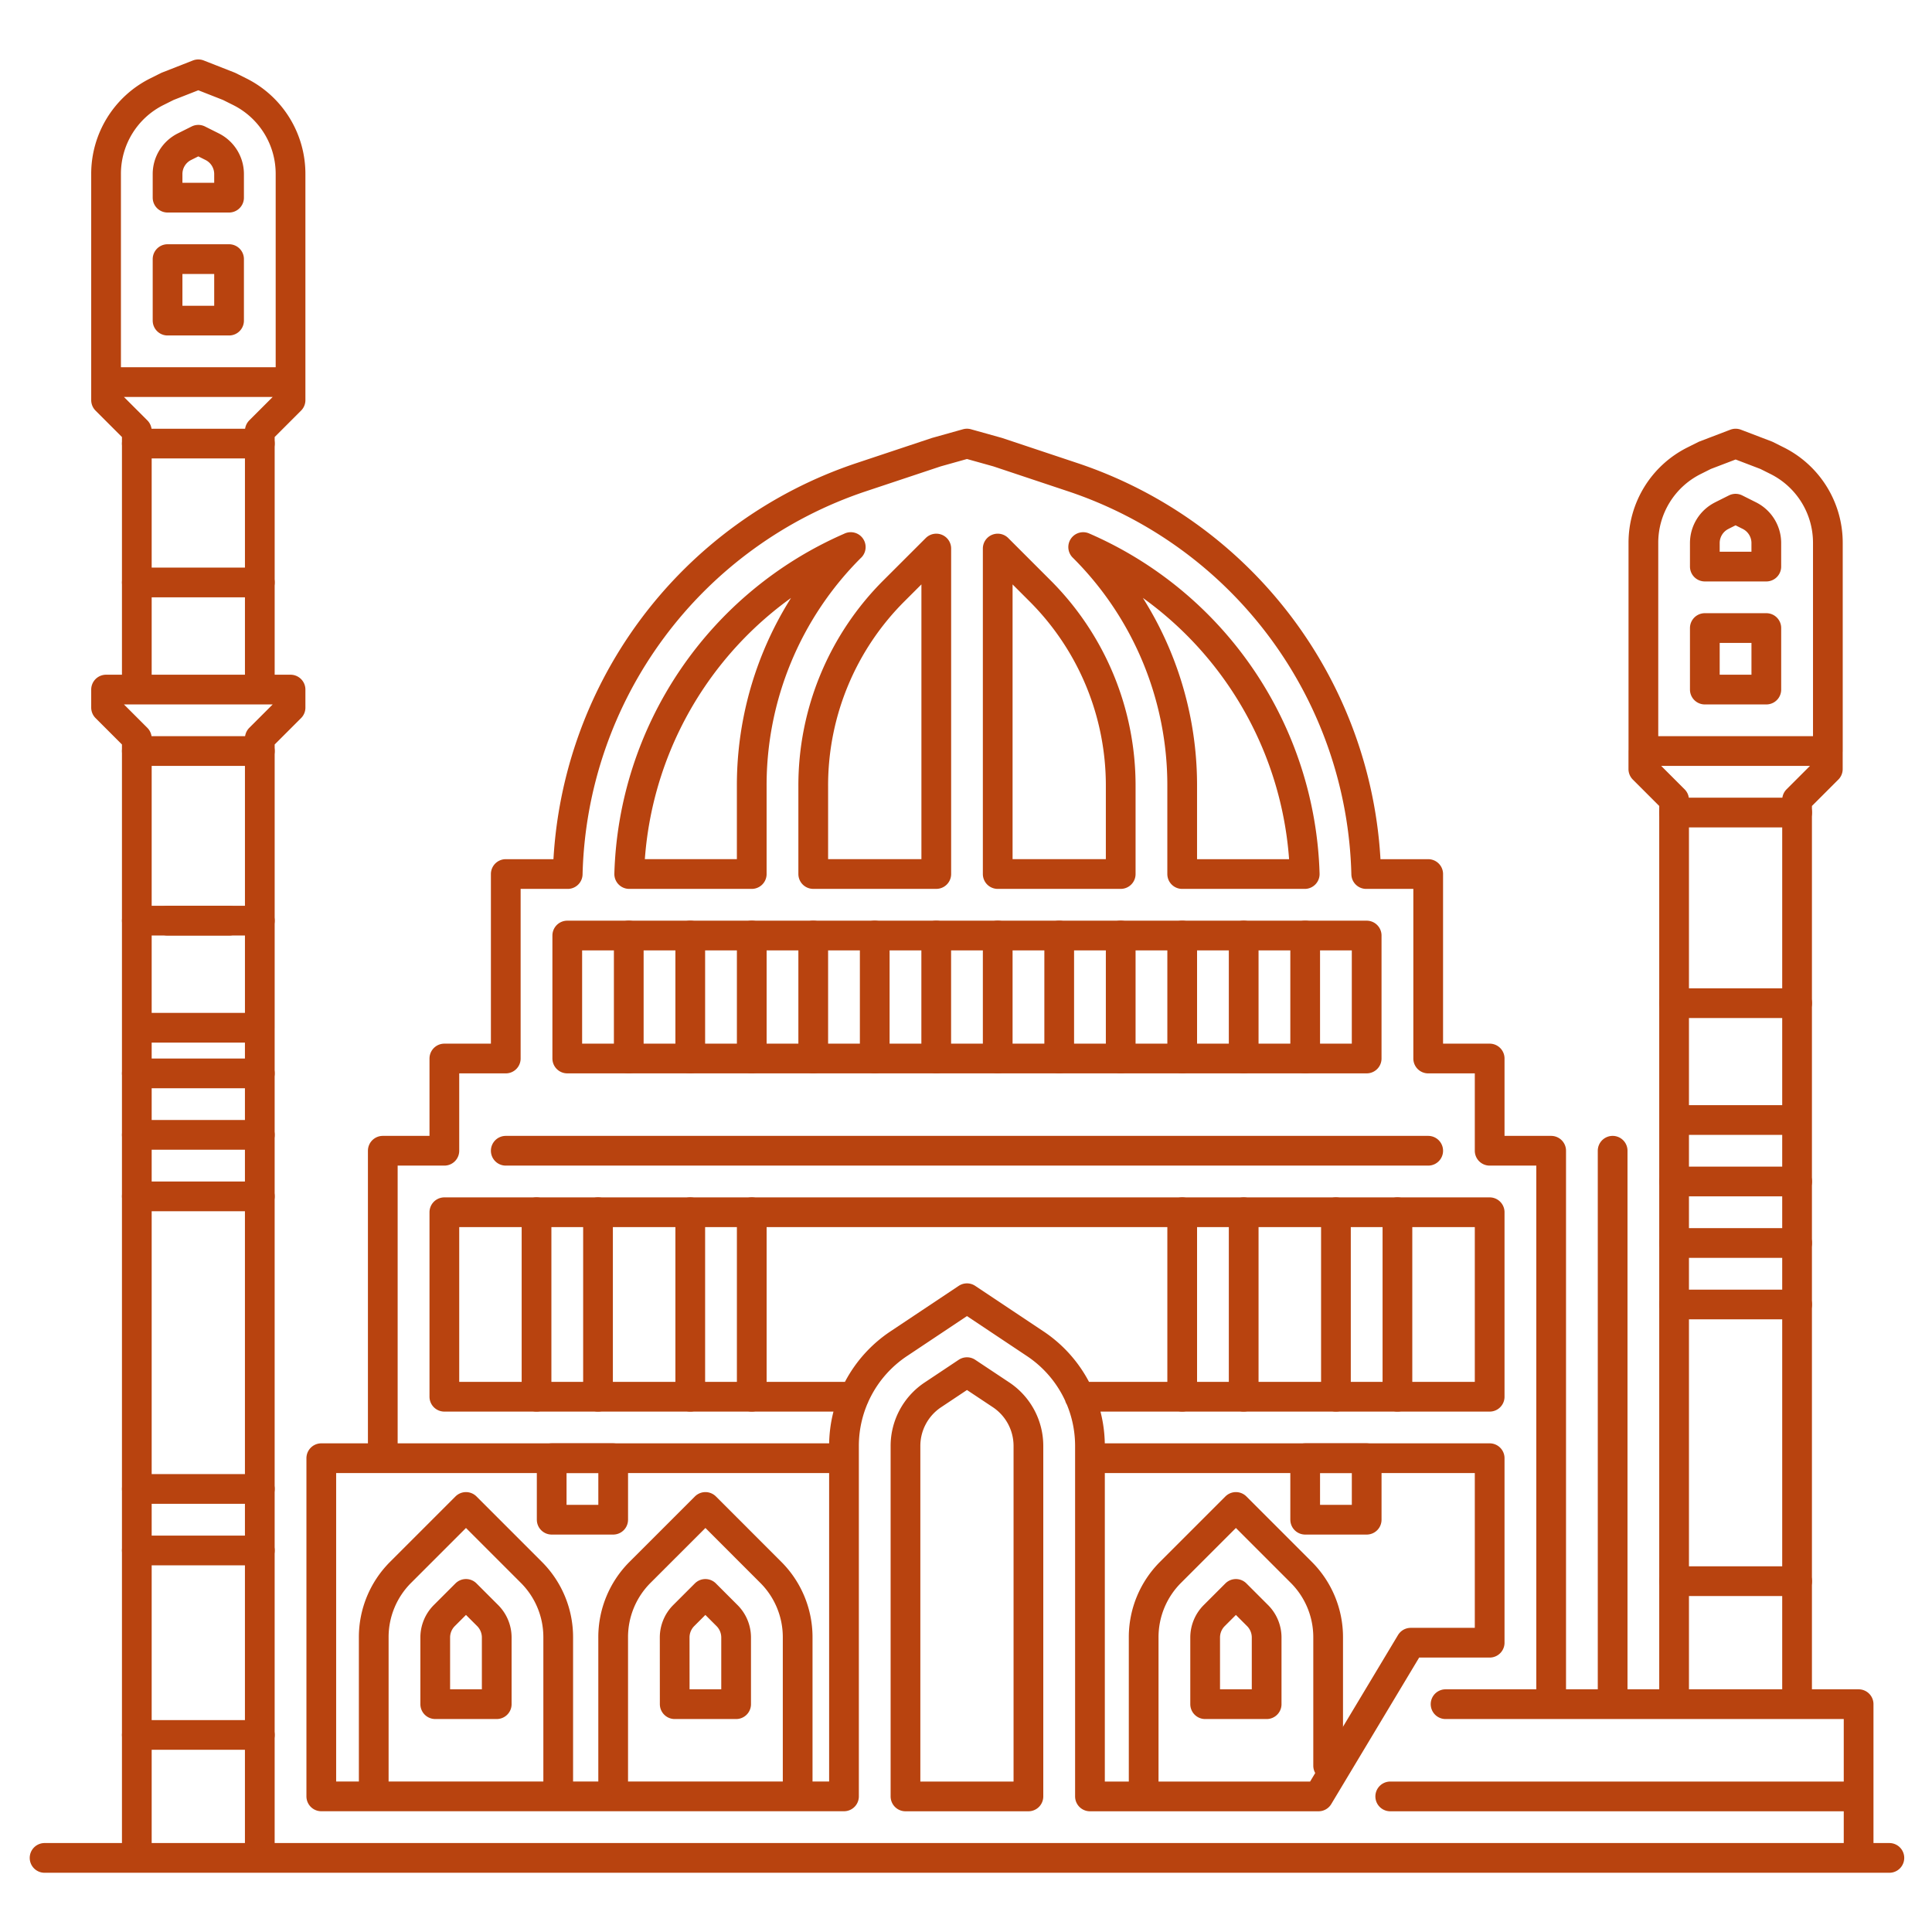 <svg xmlns="http://www.w3.org/2000/svg" xmlns:xlink="http://www.w3.org/1999/xlink" width="130" height="130" viewBox="0 0 130 130">
  <defs>
    <clipPath id="clip-path">
      <rect id="Rectangle_387" data-name="Rectangle 387" width="130" height="130" transform="translate(1518 1579)" fill="#fff" stroke="#707070" stroke-width="1"/>
    </clipPath>
    <clipPath id="clip-path-2">
      <rect id="Rectangle_386" data-name="Rectangle 386" width="126.131" height="122.015" fill="none"/>
    </clipPath>
    <clipPath id="clip-Jurisdictions_Oman">
      <rect width="130" height="130"/>
    </clipPath>
  </defs>
  <g id="Jurisdictions_Oman" data-name="Jurisdictions Oman" clip-path="url(#clip-Jurisdictions_Oman)">
    <g id="Mask_Group_78" data-name="Mask Group 78" transform="translate(-1518 -1579)" clip-path="url(#clip-path)">
      <g id="Group_1340" data-name="Group 1340" transform="translate(1520 1583)">
        <g id="Group_1339" data-name="Group 1339" clip-path="url(#clip-path-2)">
          <path id="Path_1235" data-name="Path 1235" d="M106.511,73.431V110.67m14.482-64.134V32.544a6.171,6.171,0,0,0-3.43-5.552l-.708-.354-2.068-.79-2.069.79-.707.354a6.17,6.17,0,0,0-3.431,5.552V46.536m14.482,74.478V110.67M1,121.014H125.131M17.55,21.71V7.716a6.175,6.175,0,0,0-3.43-5.551l-.707-.353L11.344,1l-2.069.811-.707.353A6.176,6.176,0,0,0,5.137,7.716V21.71m97.237,88.96V73.431H98.236V67.225H94.1V54.812H89.93A28.91,28.91,0,0,0,70.156,28.1l-5.022-1.675-2.069-.578L61,26.426,55.975,28.1A28.91,28.91,0,0,0,36.2,54.812H32.032V67.225H27.9v6.206H23.757V94.119m90.1-63.426.926-.464.925.464a2.061,2.061,0,0,1,1.143,1.851v1.58h-4.137v-1.58A2.061,2.061,0,0,1,113.861,30.693Zm-1.143,7.567h4.138V42.4h-4.138ZM85.792,54.812H77.547V48.9a22.6,22.6,0,0,0-6.662-16.089A24.771,24.771,0,0,1,85.792,54.812ZM58.174,35.733,61,32.91v21.9H52.721V48.9A18.5,18.5,0,0,1,58.174,35.733Zm6.96-2.823,2.823,2.823A18.5,18.5,0,0,1,73.41,48.9v5.911H65.134Zm-9.889-.1A22.605,22.605,0,0,0,48.583,48.9v5.911H40.338A24.773,24.773,0,0,1,55.245,32.812ZM36.17,58.95H89.96v8.274H36.17ZM94.1,73.431H32.032M55.485,89.983H27.9V77.569H98.236V89.983h-27.6m.708,4.136H98.236v12.415h-5.31L86.72,116.877H71.341V93.3a8.263,8.263,0,0,0-3.685-6.885l-4.591-3.06-4.59,3.06A8.263,8.263,0,0,0,54.79,93.3v23.574H19.619V94.119H54.79M67.2,116.877H58.928V93.3a4.13,4.13,0,0,1,1.842-3.442l2.295-1.529,2.3,1.529A4.13,4.13,0,0,1,67.2,93.3ZM10.419,5.867l.925-.463.925.463a2.059,2.059,0,0,1,1.144,1.849V9.3H9.275V7.716A2.057,2.057,0,0,1,10.419,5.867ZM9.275,13.435h4.138v4.138H9.275ZM5.137,22.923V21.71H17.55v1.213l-2.068,2.069V42.4H7.206V24.992Zm0,20.688V42.4H17.55v1.213L15.482,45.68V65.156H7.206V45.68ZM7.206,65.156h8.275v55.858H7.206ZM95.27,110.67h27.792v6.207H91.546m19.1-6.207V71.362h8.275V110.67m-8.275-39.308V49.818l-2.069-2.069V46.536h12.413v1.213l-2.069,2.069V71.362Z" fill="none" stroke="#b8430f" stroke-linecap="round" stroke-linejoin="round" stroke-width="2"/>
          <line id="Line_309" data-name="Line 309" y2="12.413" transform="translate(34.102 77.569)" fill="none" stroke="#b8430f" stroke-linecap="round" stroke-linejoin="round" stroke-width="2"/>
          <line id="Line_310" data-name="Line 310" y1="12.413" transform="translate(38.239 77.569)" fill="none" stroke="#b8430f" stroke-linecap="round" stroke-linejoin="round" stroke-width="2"/>
          <line id="Line_311" data-name="Line 311" y2="12.413" transform="translate(44.446 77.569)" fill="none" stroke="#b8430f" stroke-linecap="round" stroke-linejoin="round" stroke-width="2"/>
          <line id="Line_312" data-name="Line 312" y1="12.413" transform="translate(48.584 77.569)" fill="none" stroke="#b8430f" stroke-linecap="round" stroke-linejoin="round" stroke-width="2"/>
          <line id="Line_313" data-name="Line 313" y1="12.413" transform="translate(81.685 77.569)" fill="none" stroke="#b8430f" stroke-linecap="round" stroke-linejoin="round" stroke-width="2"/>
          <line id="Line_314" data-name="Line 314" y2="12.413" transform="translate(77.548 77.569)" fill="none" stroke="#b8430f" stroke-linecap="round" stroke-linejoin="round" stroke-width="2"/>
          <line id="Line_315" data-name="Line 315" y2="12.413" transform="translate(87.892 77.569)" fill="none" stroke="#b8430f" stroke-linecap="round" stroke-linejoin="round" stroke-width="2"/>
          <line id="Line_316" data-name="Line 316" y1="12.413" transform="translate(92.03 77.569)" fill="none" stroke="#b8430f" stroke-linecap="round" stroke-linejoin="round" stroke-width="2"/>
          <path id="Path_1236" data-name="Path 1236" d="M35.561,115.842v-9.665a6.162,6.162,0,0,0-1.818-4.388L29.355,97.4l-4.388,4.388a6.163,6.163,0,0,0-1.819,4.388v9.665m4.138-9.665a2.088,2.088,0,0,1,.606-1.463l1.463-1.463,1.463,1.463a2.088,2.088,0,0,1,.606,1.463v4.493H27.286Z" fill="none" stroke="#b8430f" stroke-linecap="round" stroke-linejoin="round" stroke-width="2"/>
          <path id="Path_1237" data-name="Path 1237" d="M51.673,115.842v-9.665a6.163,6.163,0,0,0-1.819-4.388L45.466,97.4l-4.388,4.388a6.163,6.163,0,0,0-1.819,4.388v9.665m4.138-9.665A2.088,2.088,0,0,1,44,104.714l1.463-1.463,1.463,1.463a2.088,2.088,0,0,1,.606,1.463v4.493H43.4Z" fill="none" stroke="#b8430f" stroke-linecap="round" stroke-linejoin="round" stroke-width="2"/>
          <rect id="Rectangle_384" data-name="Rectangle 384" width="4.138" height="4.138" transform="translate(35.122 94.12)" fill="none" stroke="#b8430f" stroke-linecap="round" stroke-linejoin="round" stroke-width="2"/>
          <path id="Path_1238" data-name="Path 1238" d="M87.368,114.809v-8.631a6.166,6.166,0,0,0-1.819-4.389L81.161,97.4l-4.388,4.388a6.165,6.165,0,0,0-1.818,4.389v9.665m8.275-5.172H79.092v-4.493a2.087,2.087,0,0,1,.606-1.463l1.463-1.463,1.463,1.463a2.087,2.087,0,0,1,.606,1.463Z" fill="none" stroke="#b8430f" stroke-linecap="round" stroke-linejoin="round" stroke-width="2"/>
          <rect id="Rectangle_385" data-name="Rectangle 385" width="4.138" height="4.138" transform="translate(85.823 94.12)" fill="none" stroke="#b8430f" stroke-linecap="round" stroke-linejoin="round" stroke-width="2"/>
          <line id="Line_317" data-name="Line 317" y2="8.275" transform="translate(40.308 58.949)" fill="none" stroke="#b8430f" stroke-linecap="round" stroke-linejoin="round" stroke-width="2"/>
          <line id="Line_318" data-name="Line 318" y1="8.275" transform="translate(44.446 58.95)" fill="none" stroke="#b8430f" stroke-linecap="round" stroke-linejoin="round" stroke-width="2"/>
          <line id="Line_319" data-name="Line 319" y2="8.275" transform="translate(48.584 58.949)" fill="none" stroke="#b8430f" stroke-linecap="round" stroke-linejoin="round" stroke-width="2"/>
          <line id="Line_320" data-name="Line 320" y1="8.275" transform="translate(52.721 58.95)" fill="none" stroke="#b8430f" stroke-linecap="round" stroke-linejoin="round" stroke-width="2"/>
          <line id="Line_321" data-name="Line 321" y2="8.275" transform="translate(56.859 58.949)" fill="none" stroke="#b8430f" stroke-linecap="round" stroke-linejoin="round" stroke-width="2"/>
          <line id="Line_322" data-name="Line 322" y1="8.275" transform="translate(60.997 58.95)" fill="none" stroke="#b8430f" stroke-linecap="round" stroke-linejoin="round" stroke-width="2"/>
          <line id="Line_323" data-name="Line 323" y2="8.275" transform="translate(65.134 58.949)" fill="none" stroke="#b8430f" stroke-linecap="round" stroke-linejoin="round" stroke-width="2"/>
          <line id="Line_324" data-name="Line 324" y1="8.275" transform="translate(69.272 58.95)" fill="none" stroke="#b8430f" stroke-linecap="round" stroke-linejoin="round" stroke-width="2"/>
          <line id="Line_325" data-name="Line 325" y2="8.275" transform="translate(73.41 58.949)" fill="none" stroke="#b8430f" stroke-linecap="round" stroke-linejoin="round" stroke-width="2"/>
          <line id="Line_326" data-name="Line 326" y1="8.275" transform="translate(77.548 58.95)" fill="none" stroke="#b8430f" stroke-linecap="round" stroke-linejoin="round" stroke-width="2"/>
          <line id="Line_327" data-name="Line 327" y2="8.275" transform="translate(81.685 58.949)" fill="none" stroke="#b8430f" stroke-linecap="round" stroke-linejoin="round" stroke-width="2"/>
          <line id="Line_328" data-name="Line 328" y1="8.275" transform="translate(85.823 58.95)" fill="none" stroke="#b8430f" stroke-linecap="round" stroke-linejoin="round" stroke-width="2"/>
          <line id="Line_329" data-name="Line 329" x2="8.275" transform="translate(110.649 102.395)" fill="none" stroke="#b8430f" stroke-linecap="round" stroke-linejoin="round" stroke-width="2"/>
          <line id="Line_330" data-name="Line 330" x1="8.275" transform="translate(110.65 83.776)" fill="none" stroke="#b8430f" stroke-linecap="round" stroke-linejoin="round" stroke-width="2"/>
          <line id="Line_331" data-name="Line 331" x2="8.275" transform="translate(110.649 63.5)" fill="none" stroke="#b8430f" stroke-linecap="round" stroke-linejoin="round" stroke-width="2"/>
          <line id="Line_332" data-name="Line 332" x1="8.275" transform="translate(110.65 50.674)" fill="none" stroke="#b8430f" stroke-linecap="round" stroke-linejoin="round" stroke-width="2"/>
          <line id="Line_333" data-name="Line 333" x2="8.275" transform="translate(110.649 79.638)" fill="none" stroke="#b8430f" stroke-linecap="round" stroke-linejoin="round" stroke-width="2"/>
          <line id="Line_334" data-name="Line 334" x1="8.275" transform="translate(110.65 75.5)" fill="none" stroke="#b8430f" stroke-linecap="round" stroke-linejoin="round" stroke-width="2"/>
          <line id="Line_335" data-name="Line 335" x2="8.275" transform="translate(7.207 112.74)" fill="none" stroke="#b8430f" stroke-linecap="round" stroke-linejoin="round" stroke-width="2"/>
          <line id="Line_336" data-name="Line 336" x1="8.275" transform="translate(7.207 100.326)" fill="none" stroke="#b8430f" stroke-linecap="round" stroke-linejoin="round" stroke-width="2"/>
          <line id="Line_337" data-name="Line 337" x2="8.275" transform="translate(7.207 72.363)" fill="none" stroke="#b8430f" stroke-linecap="round" stroke-linejoin="round" stroke-width="2"/>
          <line id="Line_338" data-name="Line 338" x1="8.275" transform="translate(7.207 68.225)" fill="none" stroke="#b8430f" stroke-linecap="round" stroke-linejoin="round" stroke-width="2"/>
          <line id="Line_339" data-name="Line 339" x2="8.275" transform="translate(7.207 96.189)" fill="none" stroke="#b8430f" stroke-linecap="round" stroke-linejoin="round" stroke-width="2"/>
          <line id="Line_340" data-name="Line 340" x1="8.275" transform="translate(7.207 76.5)" fill="none" stroke="#b8430f" stroke-linecap="round" stroke-linejoin="round" stroke-width="2"/>
          <line id="Line_341" data-name="Line 341" x2="4.138" transform="translate(9.275 57.949)" fill="none" stroke="#b8430f" stroke-linecap="round" stroke-linejoin="round" stroke-width="2"/>
          <line id="Line_342" data-name="Line 342" x1="8.275" transform="translate(7.207 46.536)" fill="none" stroke="#b8430f" stroke-linecap="round" stroke-linejoin="round" stroke-width="2"/>
          <line id="Line_343" data-name="Line 343" x2="8.275" transform="translate(7.207 35.192)" fill="none" stroke="#b8430f" stroke-linecap="round" stroke-linejoin="round" stroke-width="2"/>
          <line id="Line_344" data-name="Line 344" x1="8.275" transform="translate(7.207 25.848)" fill="none" stroke="#b8430f" stroke-linecap="round" stroke-linejoin="round" stroke-width="2"/>
          <line id="Line_345" data-name="Line 345" x2="8.275" transform="translate(7.207 57.949)" fill="none" stroke="#b8430f" stroke-linecap="round" stroke-linejoin="round" stroke-width="2"/>
        </g>
      </g>
    </g>
  </g>
</svg>
